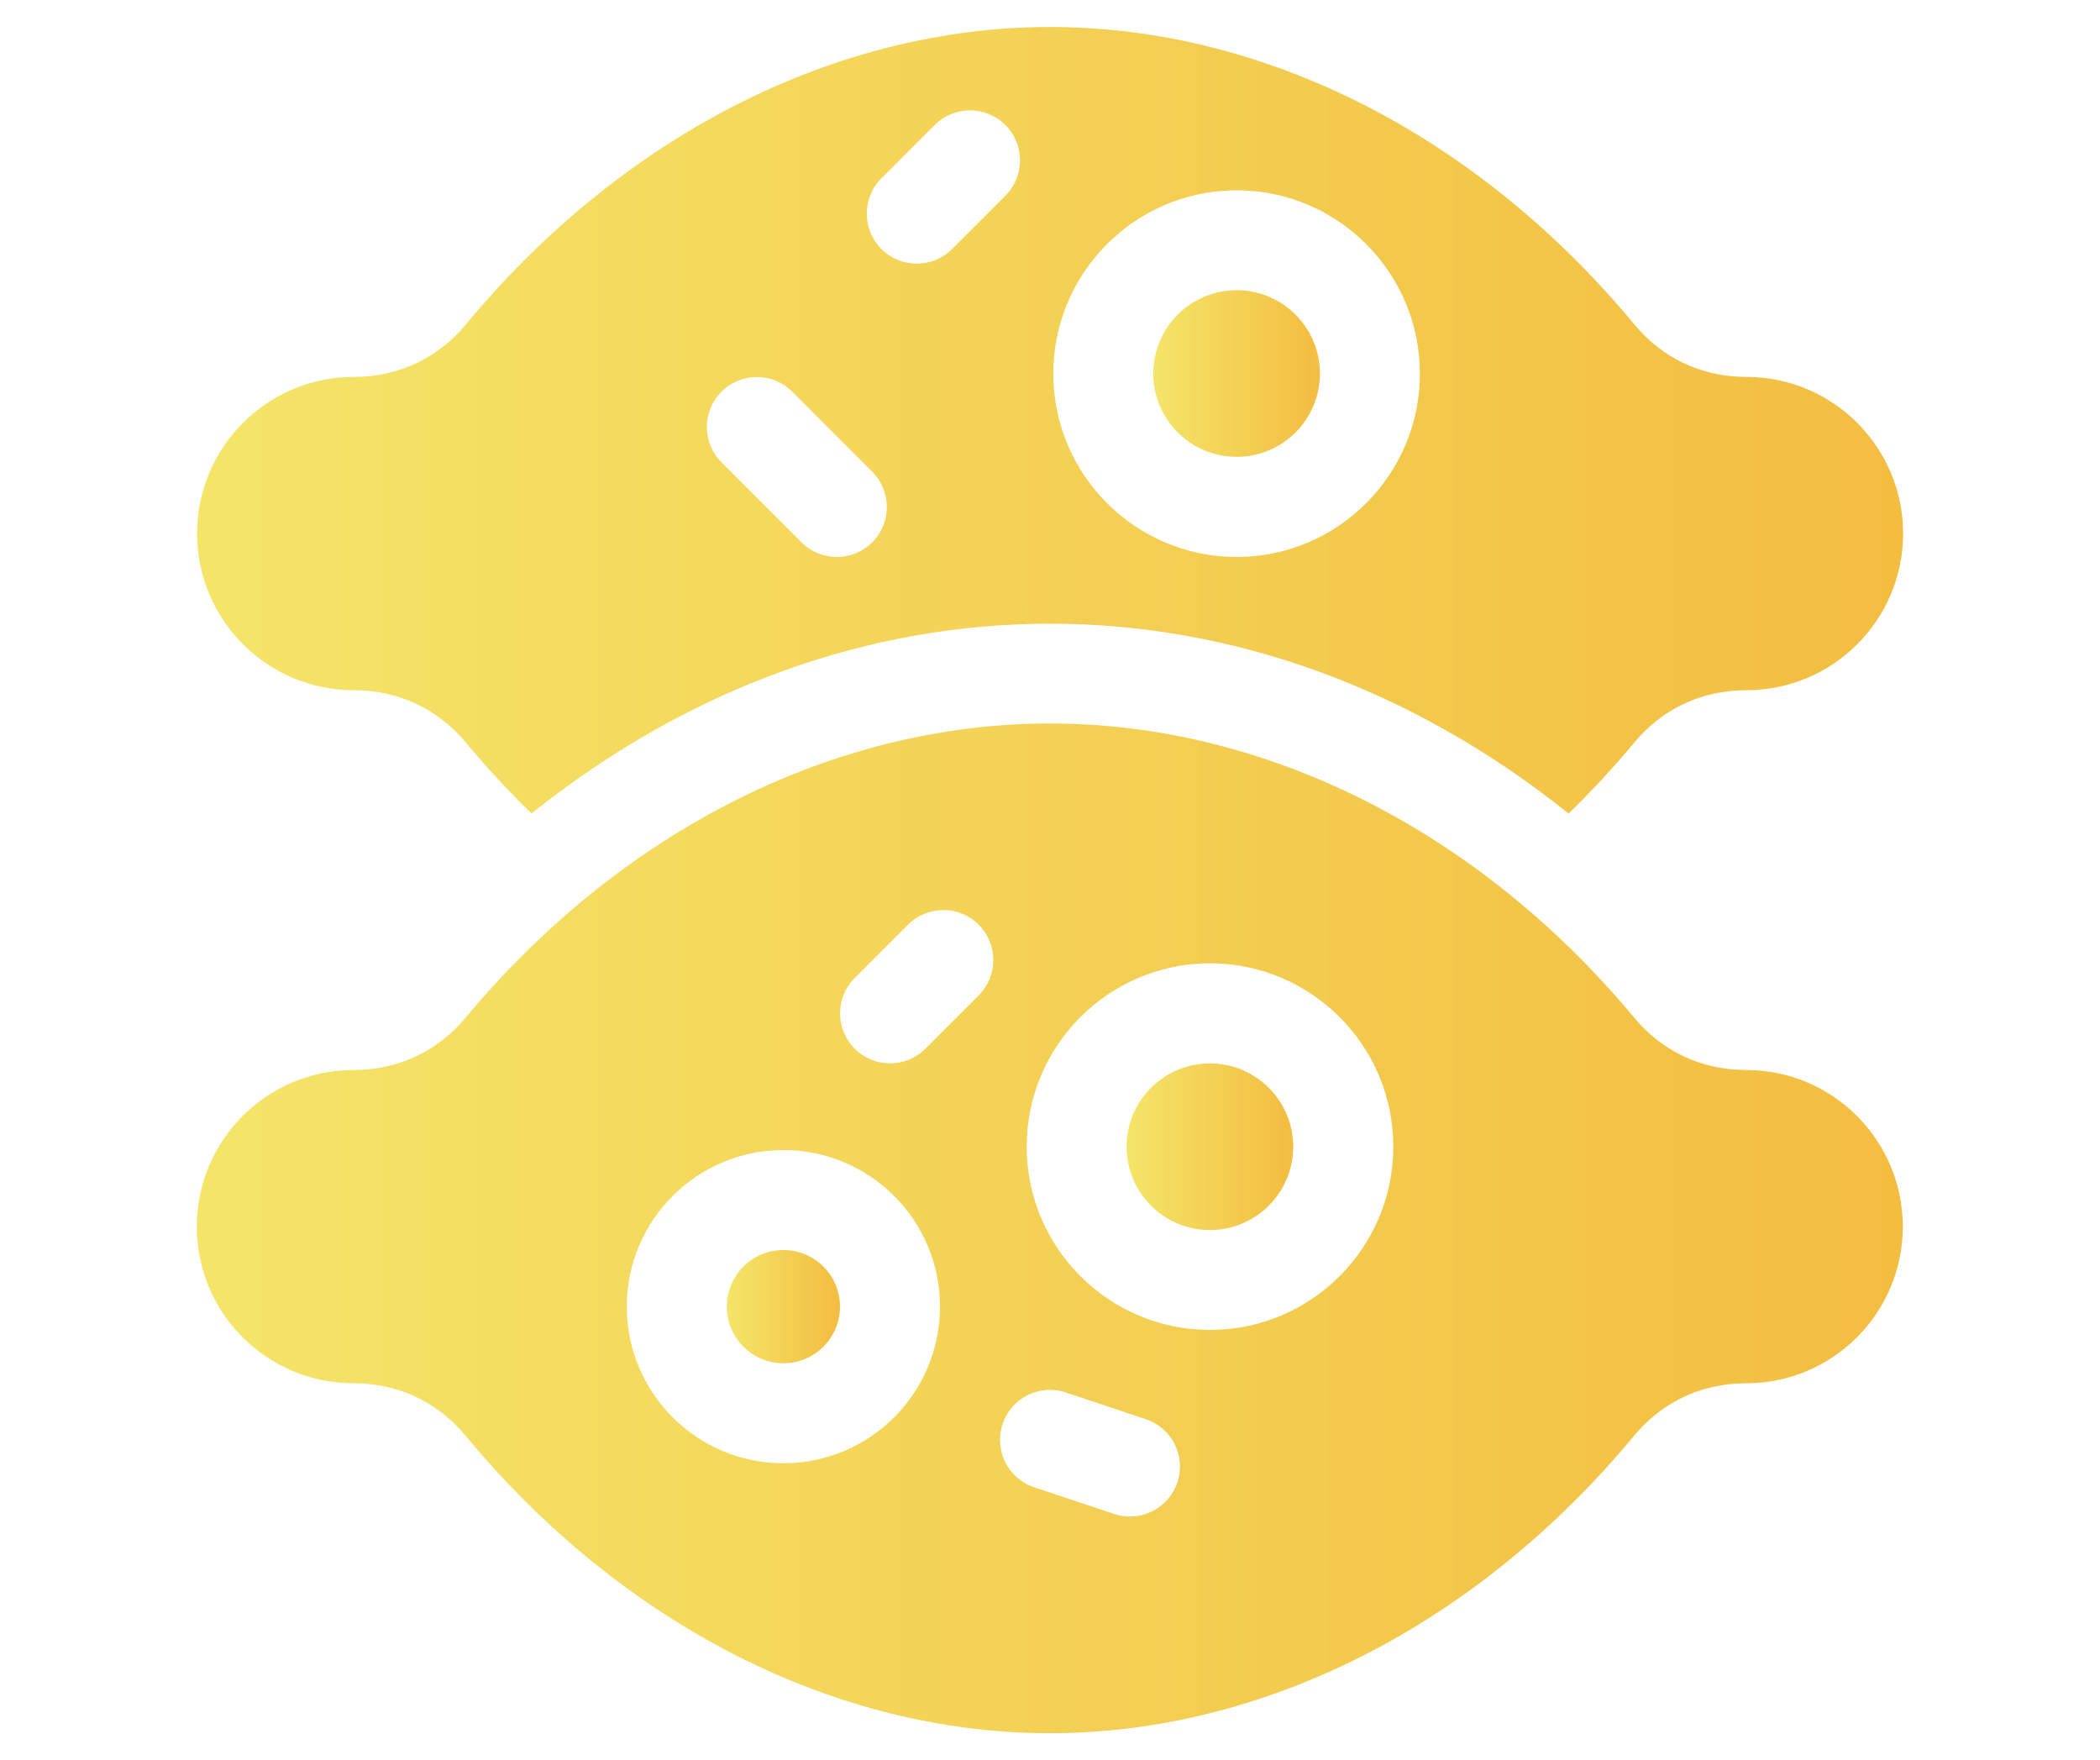 <?xml version="1.0" encoding="UTF-8"?> <svg xmlns="http://www.w3.org/2000/svg" xmlns:xlink="http://www.w3.org/1999/xlink" xml:space="preserve" width="210mm" height="176mm" version="1.1" style="shape-rendering:geometricPrecision; text-rendering:geometricPrecision; image-rendering:optimizeQuality; fill-rule:evenodd; clip-rule:evenodd" viewBox="0 0 21000 17600"> <defs> <style type="text/css"> .fil1 {fill:url(#id0)} .fil2 {fill:url(#id1)} .fil3 {fill:url(#id2)} .fil4 {fill:url(#id3)} .fil0 {fill:url(#id4)} </style> <linearGradient id="id0" gradientUnits="userSpaceOnUse" x1="1970" y1="4202" x2="19030" y2="4202"> <stop offset="0" style="stop-opacity:1; stop-color:#F4E569"></stop> <stop offset="1" style="stop-opacity:1; stop-color:#F3BD40"></stop> </linearGradient> <linearGradient id="id1" gradientUnits="userSpaceOnUse" xlink:href="#id0" x1="1970" y1="12282" x2="19030" y2="12282"> </linearGradient> <linearGradient id="id2" gradientUnits="userSpaceOnUse" xlink:href="#id0" x1="11266" y1="11466" x2="12933" y2="11466"> </linearGradient> <linearGradient id="id3" gradientUnits="userSpaceOnUse" xlink:href="#id0" x1="7268" y1="13065" x2="8401" y2="13065"> </linearGradient> <linearGradient id="id4" gradientUnits="userSpaceOnUse" xlink:href="#id0" x1="11533" y1="3735" x2="13199" y2="3735"> </linearGradient> </defs> <g id="Слой_x0020_1">  <g id="_2372649286768"> <g> <circle class="fil0" cx="12366" cy="3735" r="833"></circle> <path class="fil1" d="M3536 6901c461,0 850,197 1120,521 210,252 430,490 659,712 3164,-2530 7206,-2531 10371,0 229,-223 450,-460 659,-712 268,-322 657,-521 1120,-521 864,0 1566,-702 1566,-1566 0,-864 -702,-1566 -1566,-1566 -459,0 -850,-197 -1120,-523 -1567,-1891 -3697,-2976 -5844,-2976 -2147,0 -4277,1085 -5844,2976 -269,324 -659,523 -1120,523 -864,0 -1566,702 -1566,1566 0,864 702,1566 1566,1566zm8830 -4998c1011,0 1833,822 1833,1833 0,1011 -822,1833 -1833,1833 -1011,0 -1833,-822 -1833,-1833 0,-1011 822,-1833 1833,-1833zm-3552 -120l533 -533c195,-195 512,-195 707,0 195,195 195,512 0,707l-533 533c-194,194 -511,196 -707,0 -195,-195 -195,-512 0,-707zm-1599 2133c195,-195 512,-195 707,0l800 800c195,195 195,512 0,707 -194,194 -511,196 -707,0l-800 -800c-195,-195 -195,-512 0,-707z"></path> <path class="fil2" d="M17464 10699c-461,0 -850,-197 -1120,-521 -1556,-1871 -3686,-2944 -5845,-2944 -2158,0 -4289,1073 -5845,2944 -268,322 -657,521 -1120,521 -864,0 -1566,702 -1566,1566 0,864 702,1566 1566,1566 459,0 850,197 1120,523 1567,1891 3697,2976 5844,2976 2147,0 4277,-1085 5844,-2976 269,-324 659,-523 1120,-523 864,0 1566,-702 1566,-1566 0,-864 -702,-1566 -1566,-1566zm-9630 3932c-864,0 -1566,-702 -1566,-1566 0,-864 702,-1566 1566,-1566 864,0 1566,702 1566,1566 0,864 -702,1566 -1566,1566zm1953 -4678l-533 533c-194,194 -511,196 -707,0 -195,-195 -195,-512 0,-707l533 -533c195,-195 512,-195 707,0 195,195 195,512 0,707zm1987 4869c-87,261 -369,403 -632,316l-800 -267c-262,-87 -404,-370 -316,-632 87,-262 370,-404 632,-316l800 267c262,87 404,370 316,632zm326 -1524c-1011,0 -1833,-822 -1833,-1833 0,-1011 822,-1833 1833,-1833 1011,0 1833,822 1833,1833 0,1011 -822,1833 -1833,1833z"></path> <circle class="fil3" cx="12099" cy="11466" r="833"></circle> <circle class="fil4" cx="7834" cy="13065" r="566"></circle> </g> </g> </g> </svg> 